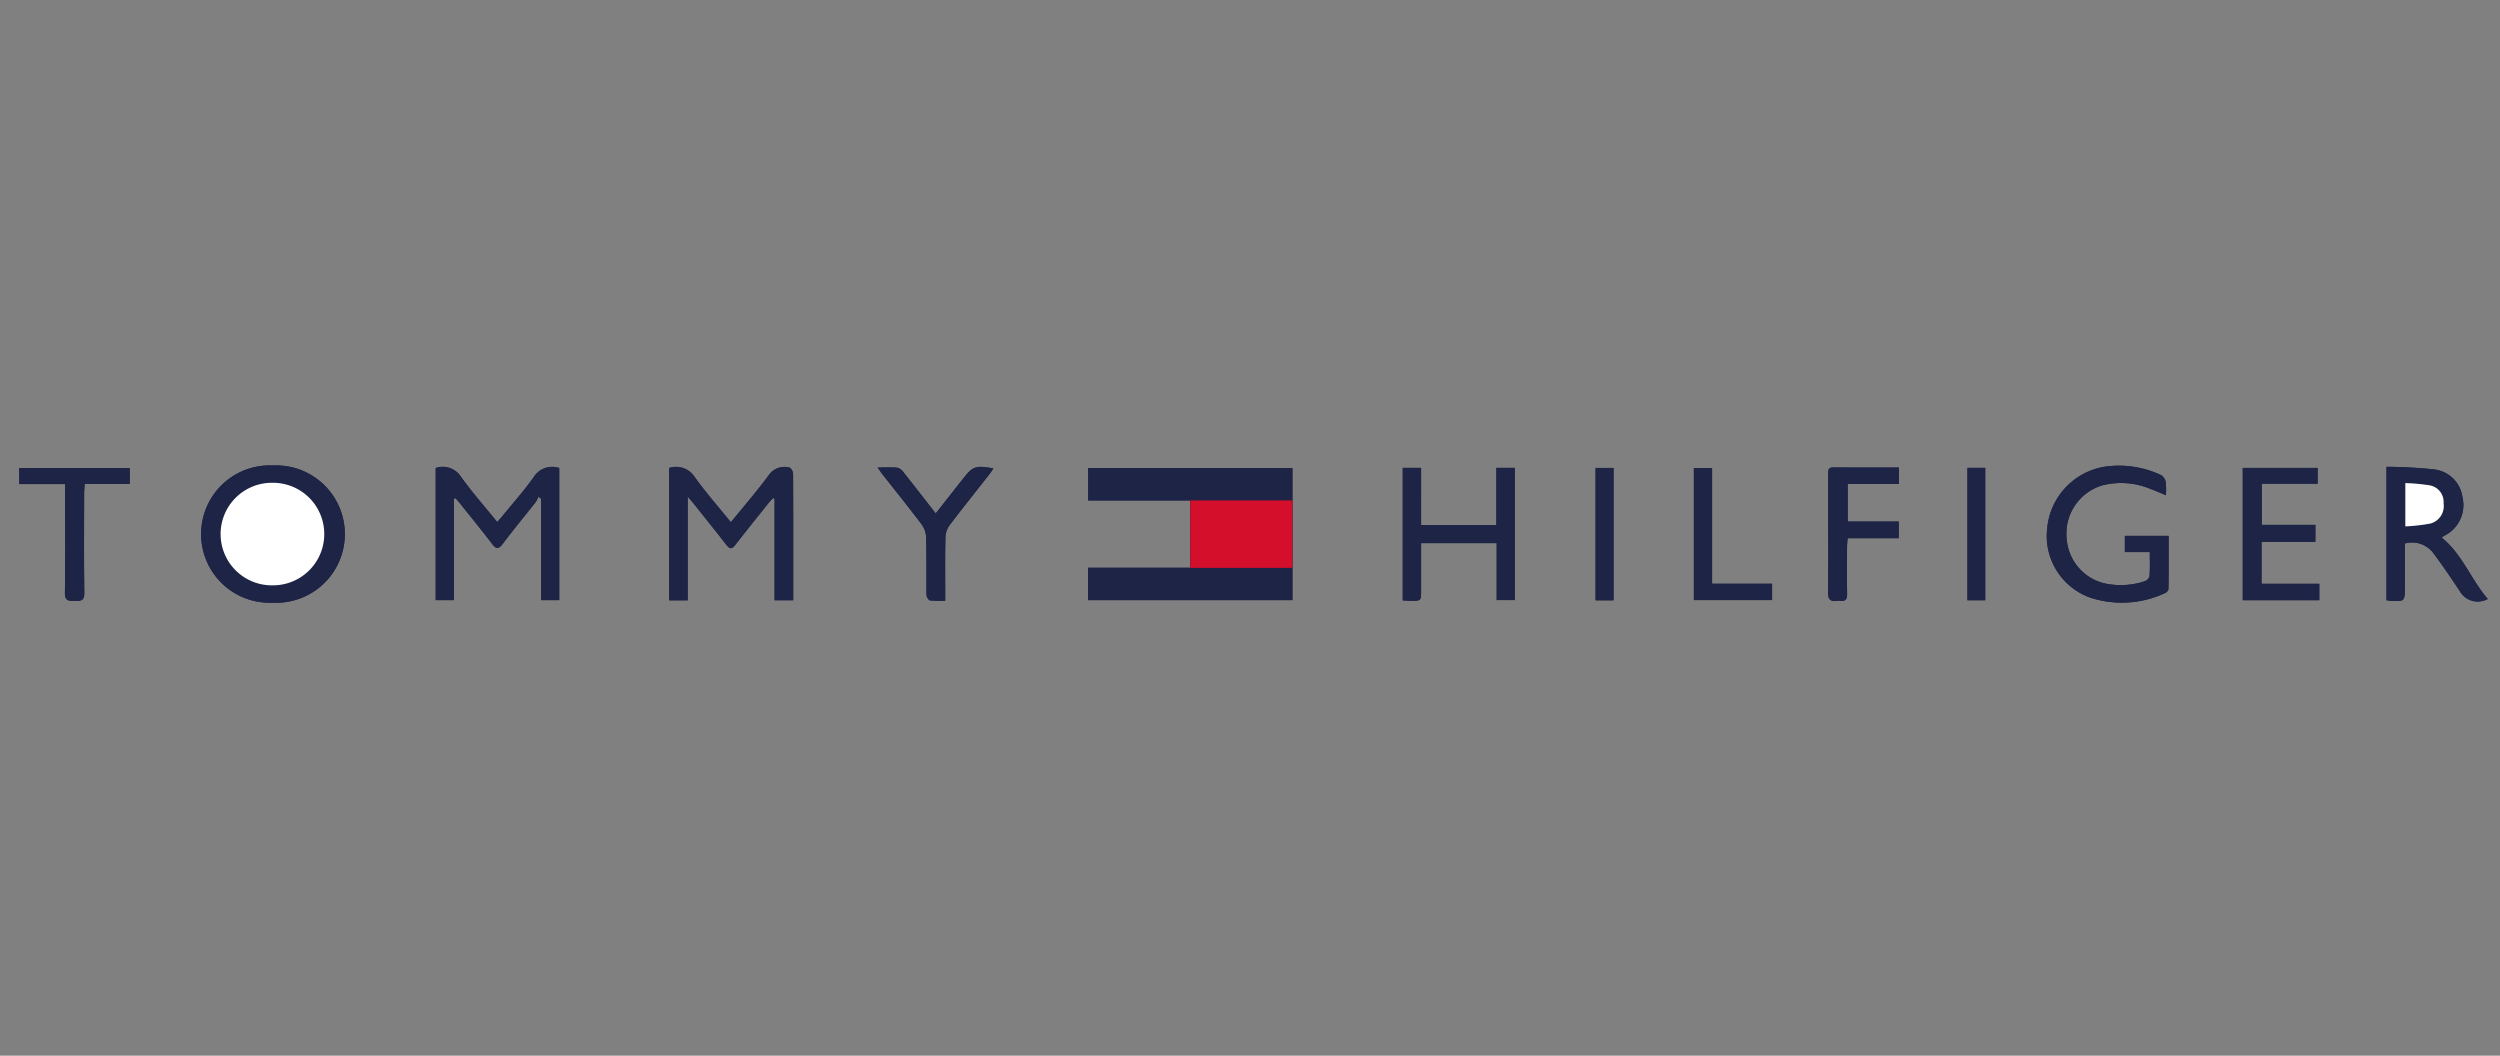 <svg id="Layer_1" data-name="Layer 1" xmlns="http://www.w3.org/2000/svg" viewBox="0 0 204.25 86.247"><rect x="0" y="0" width="204.25" height="86.247" fill="#808080" stroke="none"/><defs><style>.cls-1{fill:#1e2446;}.cls-2{fill:#fff;}.cls-3{fill:#d30f2c;}</style></defs><title>TH</title><path class="cls-1" d="M105.592,49.033v-10.79H88.904V40.886h8.345v5.496H88.896V49.033h16.696Zm-50.926-10.798V49.049h1.517V40.57c0.232,0.272.361,0.415,0.481,0.565,0.898,1.126,1.803,2.246,2.685,3.384,0.273,0.353.45,0.354,0.724-0,0.881-1.139,1.787-2.259,2.686-3.384,0.125-.157.266-0.301,0.4-0.45l0.123,0.068v8.291H64.806V48.237c0-3.161.004-6.322-.011-9.483a0.71,0.71,0,0,0-.255-0.539,1.553,1.553,0,0,0-1.683.541c-0.973,1.333-2.063,2.582-3.145,3.914-1.037-1.284-2.085-2.47-2.996-3.753A1.797,1.797,0,0,0,54.666,38.235ZM37.079,40.758l0.129-.067c0.125,0.144.254,0.285,0.373,0.434,0.874,1.094,1.762,2.178,2.611,3.292,0.326,0.427.518,0.494,0.876,0.019,0.879-1.166,1.812-2.29,2.716-3.438a1.96,1.96,0,0,0,.193-0.416l0.233,0.162v8.288h1.481V38.237a1.776,1.776,0,0,0-2.044.682c-0.8,1.145-1.742,2.191-2.625,3.278-0.119.146-.25,0.282-0.402,0.451-1.037-1.282-2.089-2.468-3-3.754a1.757,1.757,0,0,0-2.023-.656V49.029h1.482V40.758ZM16.43,43.62a5.595,5.595,0,0,0,5.847,5.619,5.611,5.611,0,1,0,.03-11.209A5.601,5.601,0,0,0,16.43,43.62Zm159.207,1.482c0,0.712.025,1.331-.017,1.947a0.62,0.62,0,0,1-.364.428,6.203,6.203,0,0,1-2.897.261,4.031,4.031,0,0,1-3.502-3.639,4.105,4.105,0,0,1,2.952-4.459,6.27,6.27,0,0,1,3.936.324c0.387,0.136.76,0.31,1.212,0.496a6.076,6.076,0,0,0-.017-1.087,0.849,0.849,0,0,0-.38-0.557,8.106,8.106,0,0,0-4.438-.71,5.625,5.625,0,0,0-4.868,5.095,5.341,5.341,0,0,0,3.566,5.64,8.333,8.333,0,0,0,6.081-.394,0.479,0.479,0,0,0,.264-0.333c0.018-1.435.012-2.87,0.012-4.333H173.6V45.103h2.037Zm-61.034-6.876V49.054c0.233,0.012.429,0.029,0.624,0.031,0.877,0.009.877,0.007,0.877-.86,0-1.275,0-2.55,0-3.851h6.175v4.651h1.48V38.226h-1.506v4.673h-6.15V38.226h-1.5Zm84.888,5.701a2.054,2.054,0,0,1,.183-0.146,2.788,2.788,0,0,0,1.509-3.16,2.636,2.636,0,0,0-2.32-2.27,38.619,38.619,0,0,0-3.888-.213V49.034c0.122,0.021.199,0.042,0.277,0.047,1.224,0.07,1.225.069,1.225-1.167,0-1.173,0-2.346,0-3.508a2.163,2.163,0,0,1,2.355.82c0.743,0.989,1.432,2.02,2.122,3.047a1.682,1.682,0,0,0,2.296.662C201.881,47.353,201.188,45.301,199.492,43.927Zm-16.258-5.698V49.038h6.253V47.697h-4.719v-3.427h4.4V42.883h-4.381v-3.362H189.351V38.229h-6.118Zm-28.087-.034c-1.839,0-3.617.005-5.395-.004-0.342-.002-0.388.186-0.386,0.458,0.005,0.88 0,1.761,0,2.641-0,2.361.02,4.722-.014,7.083-0.008.595,0.184,0.802,0.749,0.714a0.831,0.831,0,0,1,.24-0.001c0.461,0.065.577-.155,0.569-0.586-0.022-1.28-.009-2.561-0.005-3.841,0.001-.21.028-0.42,0.047-0.687h4.177v-1.361h-4.171V39.53h4.189V38.195ZM5.32,39.547c0,0.314,0,.549,0,0.784,0,2.701.024,5.403-.016,8.104-0.01.691,0.344,0.656,0.813,0.658,0.457,0.002.781,0.018,0.772-.637-0.038-2.721-.017-5.443-0.014-8.164,0-.231.025-0.462,0.042-0.758h3.684V38.237H1.573v1.31H5.32Zm66.383-1.349c0.183,0.256.288,0.417,0.407,0.568,1.062,1.352,2.143,2.689,3.178,4.062a1.98,1.98,0,0,1,.38,1.07c0.041,1.559.009,3.119,0.029,4.678a0.609,0.609,0,0,0,.262.477,8.994,8.994,0,0,0,1.267.023c0-1.8-.018-3.497.015-5.193a1.764,1.764,0,0,1,.336-0.967c1.061-1.403,2.163-2.775,3.248-4.159,0.117-.149.218-0.309,0.341-0.485-1.467-.261-1.671-0.188-2.496.857-0.728.923-1.454,1.846-2.222,2.822-0.901-1.157-1.754-2.26-2.621-3.352a0.924,0.924,0,0,0-.487-0.381C72.834,38.165,72.321,38.198,71.703,38.198ZM138.388,49.027h6.392V47.69h-4.903V38.243h-1.489V49.027Zm-6.561.019V38.231h-1.468V49.046h1.468Zm28.912-10.824v10.82h1.455v-10.82h-1.455Z"/><path class="cls-1" d="M105.592,49.033h-16.696V46.382h8.354V40.886H88.904V38.243H105.592v10.79Z"/><path class="cls-1" d="M54.666,38.235a1.797,1.797,0,0,1,2.05.682c0.911,1.283,1.959,2.469,2.996,3.753,1.082-1.332,2.171-2.581,3.145-3.914a1.553,1.553,0,0,1,1.683-.541,0.71,0.71,0,0,1,.255.539c0.016,3.161.011,6.322,0.011,9.483v0.806H63.282V40.752l-0.123-.068c-0.134.15-.275,0.294-0.4,0.45-0.899,1.125-1.805,2.245-2.686,3.384-0.274.354-.45,0.353-0.724,0-0.882-1.138-1.787-2.258-2.685-3.384-0.12-.15-0.249-0.293-0.481-0.565V49.049H54.666V38.235Z"/><path class="cls-1" d="M37.079,40.758v8.271H35.596V38.239a1.757,1.757,0,0,1,2.023.656c0.911,1.286,1.963,2.471,3,3.754,0.152-.169.283-0.305,0.402-0.451,0.883-1.087,1.825-2.133,2.625-3.278a1.776,1.776,0,0,1,2.044-.682V49.031h-1.481V40.743l-0.233-.162a1.96,1.96,0,0,1-.193.416c-0.904,1.147-1.837,2.272-2.716,3.438-0.358.475-.551,0.408-0.876-0.019C39.343,43.303,38.455,42.219,37.581,41.125c-0.119-.149-0.249-0.289-0.373-0.434Z"/><path class="cls-1" d="M175.637,45.103H173.6V43.781h3.574c0,1.463.006,2.898-.012,4.333a0.479,0.479,0,0,1-.264.333,8.333,8.333,0,0,1-6.081.394,5.341,5.341,0,0,1-3.566-5.64,5.625,5.625,0,0,1,4.868-5.095,8.106,8.106,0,0,1,4.438.71,0.849,0.849,0,0,1,.38.557,6.076,6.076,0,0,1,.017,1.087c-0.452-.186-0.825-0.36-1.212-0.496a6.27,6.27,0,0,0-3.936-.324,4.105,4.105,0,0,0-2.952,4.459,4.031,4.031,0,0,0,3.502,3.639,6.203,6.203,0,0,0,2.897-.261,0.62,0.62,0,0,0,.364-0.428C175.662,46.434,175.637,45.814,175.637,45.103Z"/><path class="cls-1" d="M114.603,38.226h1.5v4.672h6.15v-4.673h1.506V49.025h-1.48V44.374h-6.175c0,1.301,0,2.576,0,3.851,0,0.867-0.0.869-0.877,0.86-0.196-.002-0.391-0.019-0.624-0.031V38.226Z"/><path class="cls-1" d="M183.233,38.229H189.351v1.291h-4.564v3.362h4.381v1.387h-4.4v3.427h4.719v1.341h-6.253V38.229Z"/><path class="cls-1" d="M155.146,38.195v1.335h-4.189v3.081h4.171v1.361h-4.177c-0.019.267-.046,0.477-0.047,0.687-0.004,1.281-.017,2.561.005,3.841,0.007,0.431-.108.651-0.569,0.586a0.831,0.831,0,0,0-.24.001c-0.564.088-.757-0.12-0.749-0.714,0.034-2.361.014-4.722,0.014-7.083,0-.88.005-1.761-0-2.641-0.002-.272.044-0.46,0.386-0.458C151.528,38.2,153.306,38.195,155.146,38.195Z"/><path class="cls-1" d="M5.32,39.547H1.573V38.237h9.026V39.535H6.916c-0.017.296-.041,0.527-0.042,0.758-0.003,2.721-.024,5.443.014,8.164,0.009,0.655-.315.639-0.772,0.637-0.469-.002-0.823.032-0.813-0.658C5.344,45.735,5.32,43.033,5.32,40.332,5.32,40.096,5.32,39.861,5.32,39.547Z"/><path class="cls-1" d="M71.703,38.198c0.618,0,1.131-.033,1.636.018a0.924,0.924,0,0,1,.487.381c0.867,1.092,1.72,2.196,2.621,3.352,0.768-.975,1.495-1.899,2.222-2.822,0.825-1.046,1.029-1.118,2.496-.857-0.123.176-.224,0.337-0.341,0.485-1.085,1.385-2.186,2.757-3.248,4.159a1.764,1.764,0,0,0-.336.967c-0.033,1.696-.015,3.393-0.015,5.193a8.994,8.994,0,0,1-1.267-.023,0.609,0.609,0,0,1-.262-0.477c-0.02-1.559.012-3.12-.029-4.678A1.98,1.98,0,0,0,75.287,42.828c-1.034-1.373-2.115-2.71-3.178-4.062C71.991,38.615,71.886,38.454,71.703,38.198Z"/><path class="cls-1" d="M138.388,49.027V38.243h1.489v9.447h4.903V49.027h-6.392Z"/><path class="cls-1" d="M131.827,49.046h-1.468V38.231h1.468V49.046Z"/><path class="cls-1" d="M160.74,38.222h1.455v10.82h-1.455v-10.82Z"/><path class="cls-1" d="M22.308,38.03a5.61,5.61,0,1,0-.03,11.209A5.611,5.611,0,1,0,22.308,38.03Zm0.009,9.792a4.19,4.19,0,1,1-.026-8.378A4.189,4.189,0,1,1,22.316,47.822Z"/><path class="cls-2" d="M22.291,39.444a4.19,4.19,0,1,0,.026,8.378A4.189,4.189,0,1,0,22.291,39.444Z"/><path class="cls-1" d="M199.492,43.927a2.049,2.049,0,0,1,.182-0.146,2.789,2.789,0,0,0,1.509-3.16,2.636,2.636,0,0,0-2.32-2.27,38.618,38.618,0,0,0-3.888-.213V49.034c0.122,0.021.199,0.042,0.277,0.047,1.225,0.07,1.225.069,1.225-1.167V44.405a2.163,2.163,0,0,1,2.355.82c0.743,0.989,1.432,2.02,2.122,3.047a1.682,1.682,0,0,0,2.296.662C201.881,47.353,201.188,45.301,199.492,43.927ZM198.552,42.777a15.292,15.292,0,0,1-2.038.23v-3.539a15.974,15.974,0,0,1,1.978.183,1.378,1.378,0,0,1,1.148,1.472A1.481,1.481,0,0,1,198.552,42.777Z"/><path class="cls-2" d="M198.493,39.65a15.974,15.974,0,0,0-1.978-.183V43.007a15.292,15.292,0,0,0,2.038-.23,1.481,1.481,0,0,0,1.088-1.655A1.378,1.378,0,0,0,198.493,39.65Z"/><rect class="cls-3" x="97.244" y="40.885" width="8.348" height="5.511"/></svg>